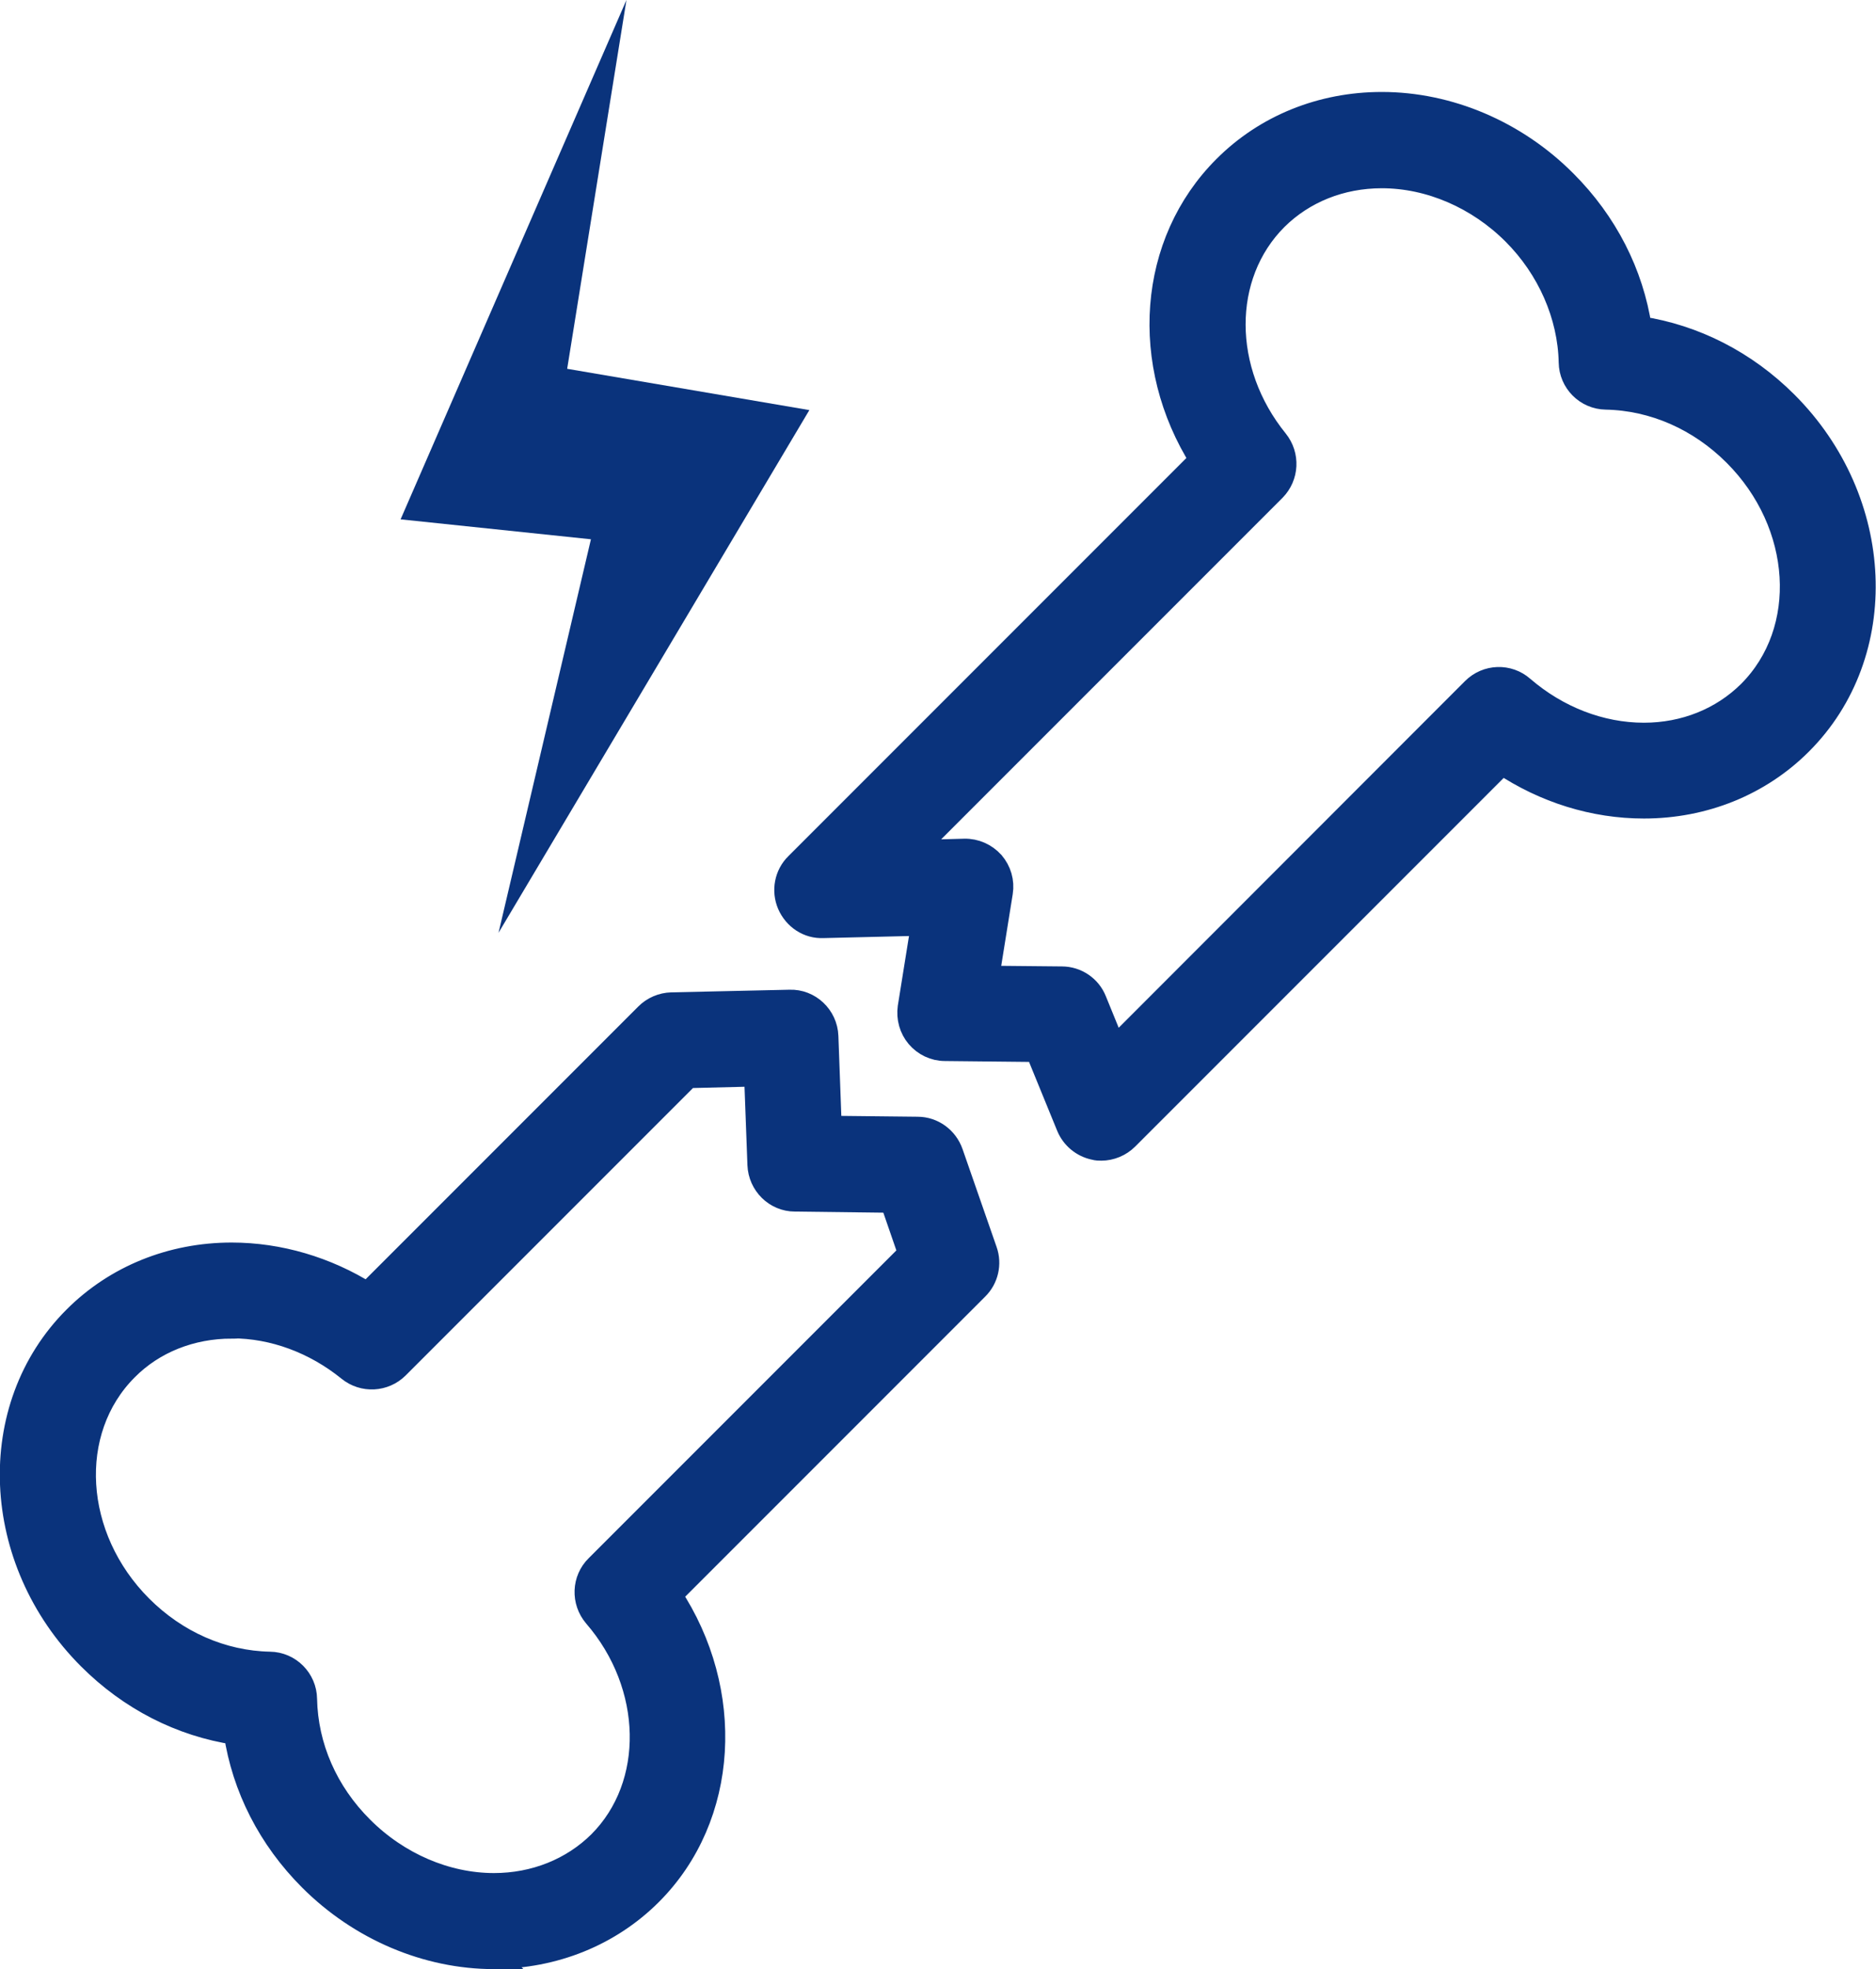 <?xml version="1.0" encoding="UTF-8"?>
<svg id="_격리_모드" data-name="격리 모드" xmlns="http://www.w3.org/2000/svg" viewBox="0 0 78.16 82.01">
  <defs>
    <style>
      .cls-1 {
        stroke-width: 0px;
      }

      .cls-1, .cls-2 {
        fill: #0a337c;
      }

      .cls-2 {
        stroke: #0a337c;
        stroke-miterlimit: 10;
      }
    </style>
  </defs>
  <path class="cls-2" d="M45.9,47.84c-.1,0-.2,0-.3-.03-.49-.1-.9-.44-1.09-.9l-1.3-3.18-3.84-.04c-.44,0-.85-.2-1.13-.53-.28-.33-.4-.77-.34-1.2l.56-3.49-4.16.1c-.62.03-1.17-.34-1.42-.91-.24-.56-.12-1.22.32-1.65l16.86-16.86c-2.52-3.99-2.18-9.03.98-12.18,1.7-1.7,4.02-2.64,6.53-2.64,2.79,0,5.57,1.18,7.63,3.25,1.7,1.7,2.78,3.82,3.12,6.09,2.26.34,4.39,1.42,6.09,3.12,4.07,4.07,4.34,10.43.6,14.16-1.7,1.7-4.02,2.64-6.52,2.64h0c-2.08,0-4.13-.64-5.91-1.83l-15.64,15.64c-.28.28-.67.44-1.06.44ZM41.15,40.72l3.09.03c.6,0,1.15.37,1.37.93l.82,2.01,14.96-14.97c.56-.56,1.45-.59,2.04-.07,1.45,1.25,3.25,1.95,5.06,1.95h0c1.7,0,3.26-.63,4.4-1.76,2.57-2.57,2.3-7.02-.6-9.92-1.48-1.48-3.39-2.32-5.38-2.36-.81-.01-1.46-.67-1.47-1.47-.04-1.96-.9-3.92-2.36-5.38-1.5-1.5-3.51-2.37-5.51-2.37-1.71,0-3.27.63-4.41,1.76-2.36,2.36-2.35,6.35.02,9.27.48.6.44,1.46-.1,2.01l-15.11,15.11,2.21-.06c.45-.01.87.18,1.17.51.29.34.42.78.35,1.22l-.57,3.55Z"/>
  <path class="cls-2" d="M20.58,81.51h0c-2.79,0-5.57-1.18-7.64-3.25-1.7-1.7-2.78-3.82-3.12-6.09-2.27-.34-4.39-1.42-6.09-3.12-4.07-4.07-4.34-10.43-.6-14.16,1.7-1.7,4.02-2.64,6.52-2.64,1.97,0,3.94.58,5.66,1.66l11.64-11.64c.27-.27.64-.43,1.03-.44l4.92-.11c.81-.03,1.5.62,1.53,1.44l.14,3.81,3.66.04c.63,0,1.19.41,1.4,1.01l1.42,4.08c.19.54.05,1.15-.36,1.55l-12.78,12.78c2.65,4,2.39,9.23-.81,12.43-1.7,1.7-4.02,2.64-6.53,2.64ZM9.66,55.25c-1.7,0-3.27.62-4.4,1.76-2.57,2.57-2.3,7.02.6,9.92,1.48,1.48,3.39,2.32,5.38,2.36.81.01,1.46.67,1.47,1.47.04,1.99.87,3.9,2.36,5.38,1.5,1.5,3.51,2.37,5.51,2.37h0c1.7,0,3.27-.63,4.41-1.76,2.4-2.4,2.32-6.56-.19-9.46-.51-.6-.48-1.49.08-2.04l13.04-13.04-.76-2.2-4.04-.05c-.8,0-1.45-.65-1.48-1.45l-.14-3.76-2.84.07-12.11,12.11c-.54.54-1.41.59-2.01.1-1.42-1.15-3.15-1.79-4.87-1.79Z"/>
  <polygon class="cls-1" points="26.1 0 16.69 21.63 24.62 22.46 20.77 38.85 33.72 17.08 23.63 15.36 26.1 0"/>
</svg>